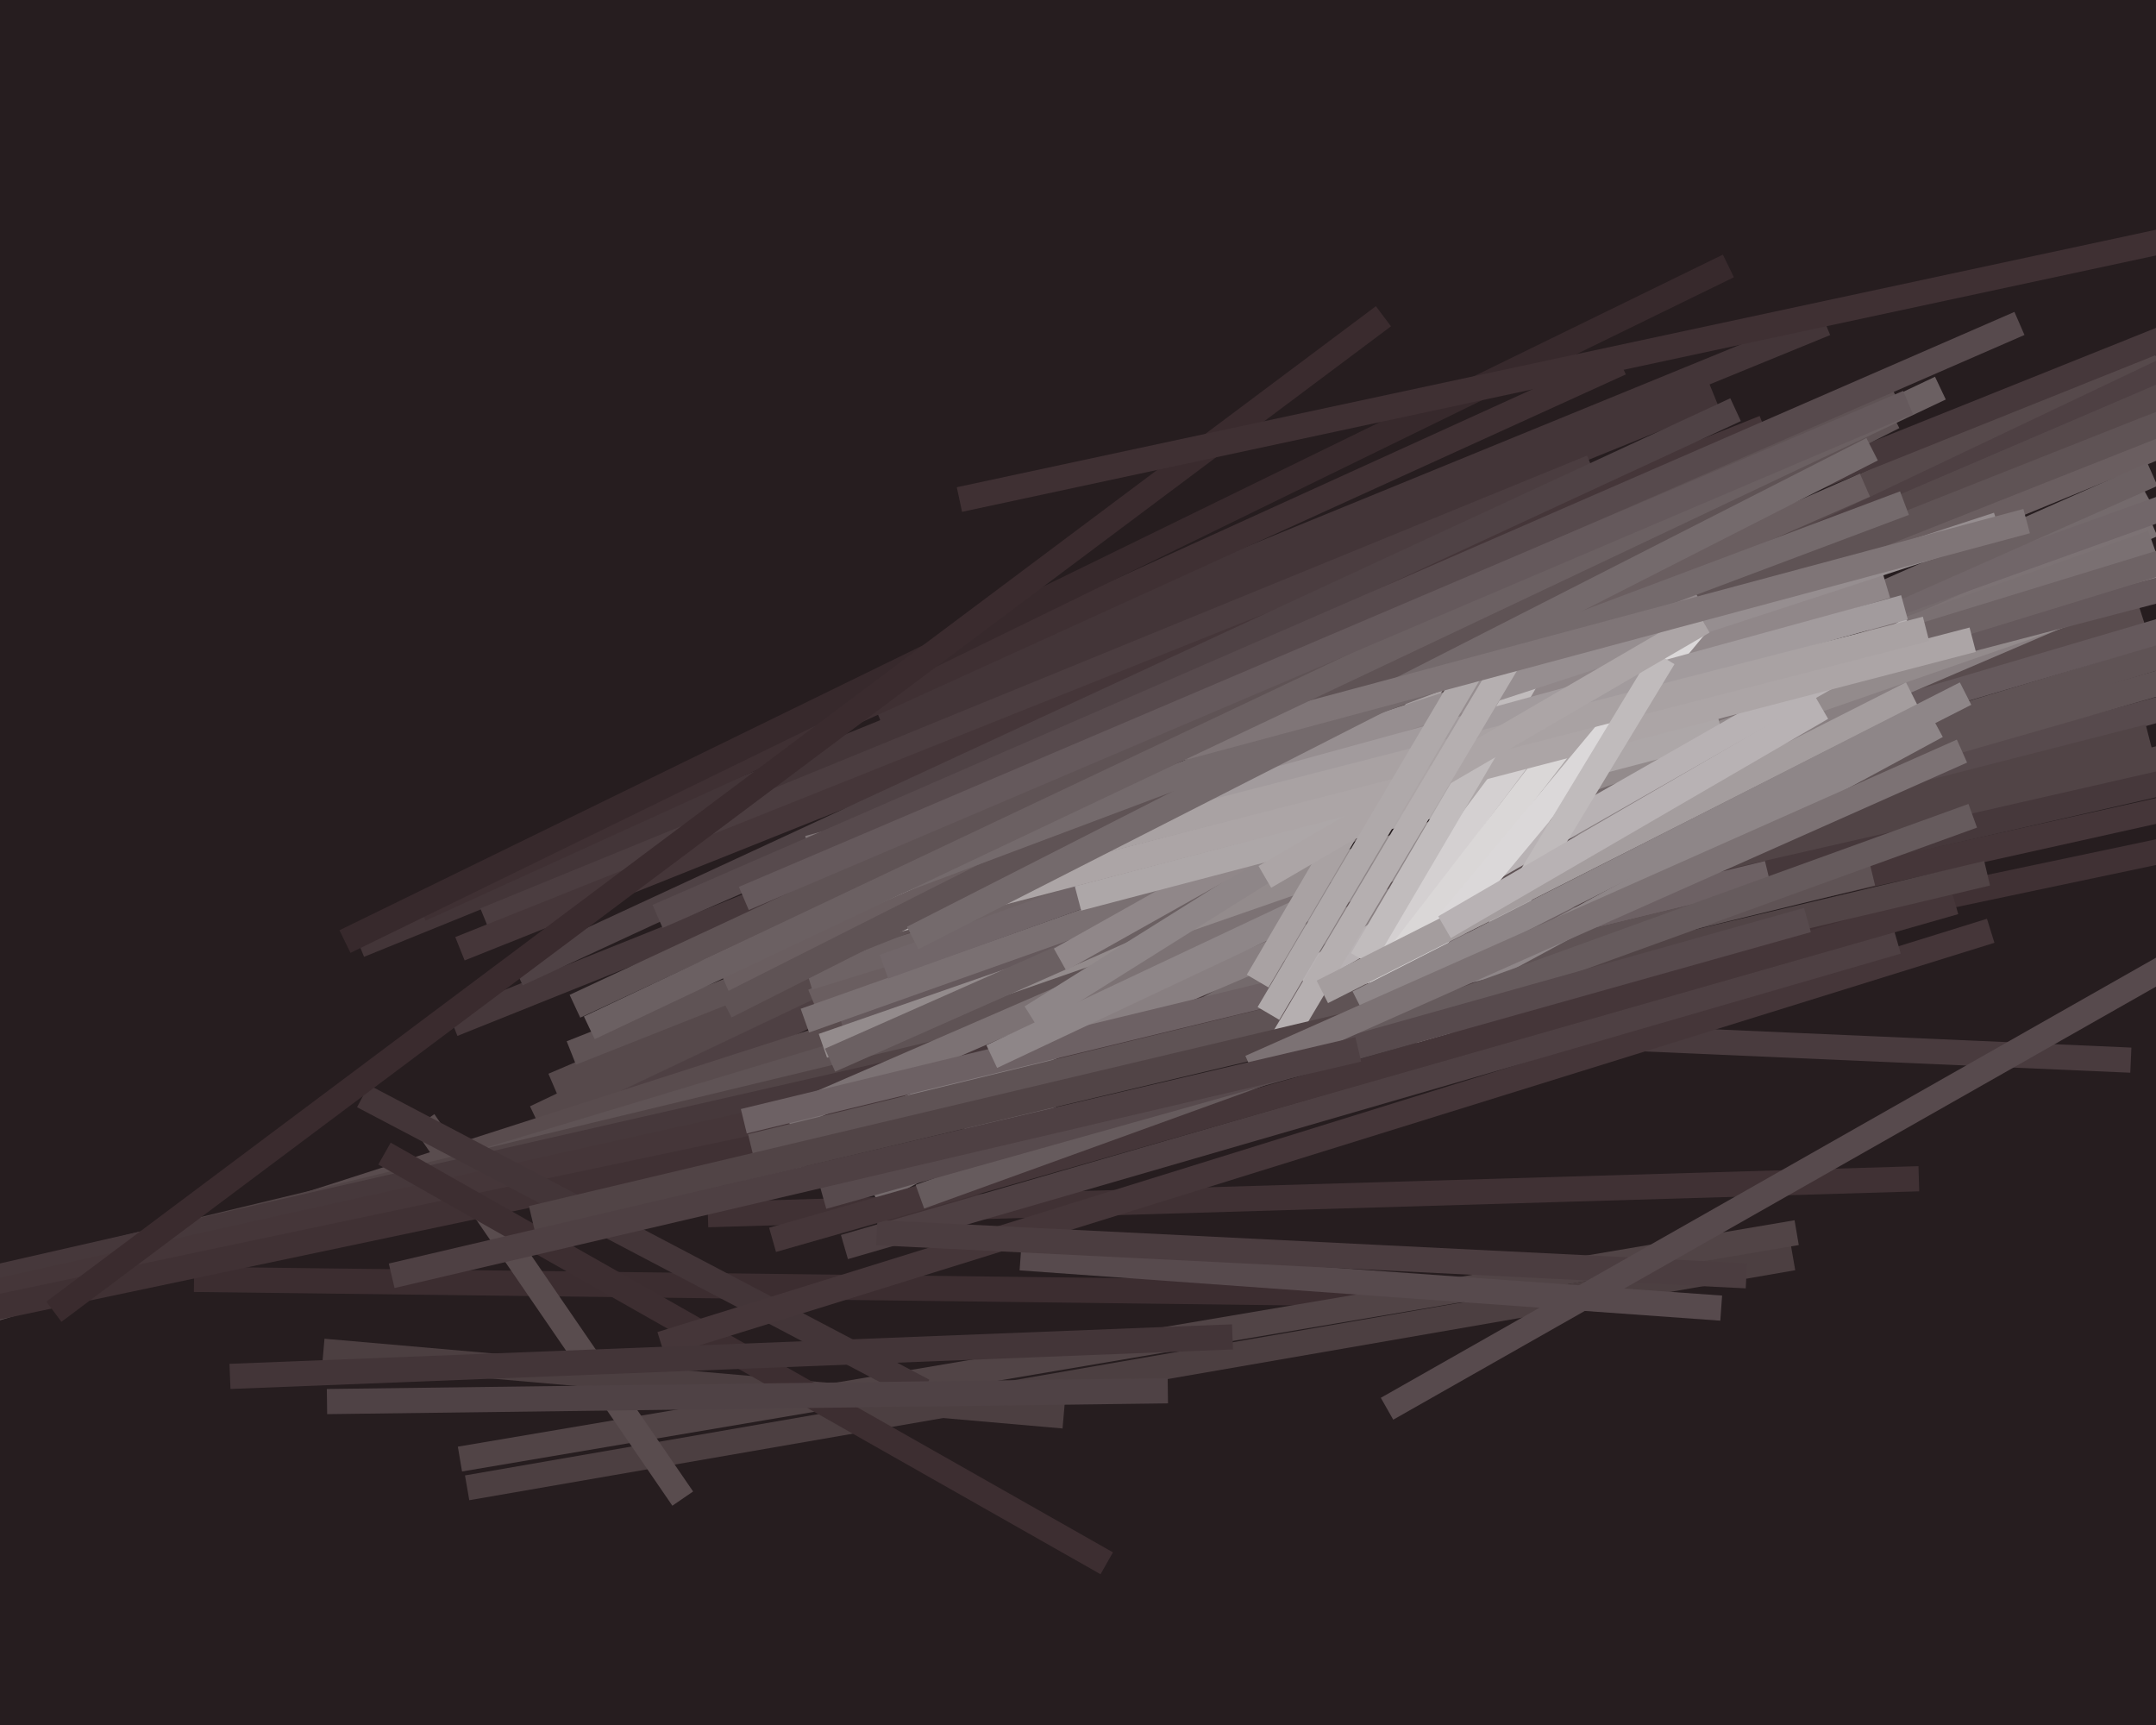 <svg xmlns="http://www.w3.org/2000/svg" width="600px" height="480px">
  <rect width="600" height="480" fill="rgb(38,29,31)"/>
  <line x1="380" y1="360" x2="54" y2="356" style="stroke:rgb(60,45,48);stroke-width:7"/>
  <line x1="244" y1="198" x2="508" y2="90" style="stroke:rgb(67,53,56);stroke-width:7"/>
  <line x1="163" y1="312" x2="605" y2="101" style="stroke:rgb(78,64,67);stroke-width:7"/>
  <line x1="-43" y1="375" x2="624" y2="191" style="stroke:rgb(87,74,77);stroke-width:7"/>
  <line x1="149" y1="311" x2="599" y2="97" style="stroke:rgb(86,73,75);stroke-width:7"/>
  <line x1="-41" y1="376" x2="596" y2="171" style="stroke:rgb(89,76,78);stroke-width:7"/>
  <line x1="499" y1="350" x2="130" y2="414" style="stroke:rgb(76,63,65);stroke-width:7"/>
  <line x1="500" y1="343" x2="128" y2="406" style="stroke:rgb(81,68,70);stroke-width:7"/>
  <line x1="118" y1="312" x2="190" y2="417" style="stroke:rgb(89,76,78);stroke-width:7"/>
  <line x1="-125" y1="390" x2="598" y2="205" style="stroke:rgb(81,68,70);stroke-width:7"/>
  <line x1="-64" y1="383" x2="610" y2="180" style="stroke:rgb(95,83,85);stroke-width:7"/>
  <line x1="234" y1="284" x2="610" y2="173" style="stroke:rgb(101,89,92);stroke-width:7"/>
  <line x1="-58" y1="379" x2="601" y2="190" style="stroke:rgb(95,83,85);stroke-width:7"/>
  <line x1="-76" y1="374" x2="651" y2="199" style="stroke:rgb(81,68,70);stroke-width:7"/>
  <line x1="296" y1="394" x2="90" y2="376" style="stroke:rgb(76,63,65);stroke-width:7"/>
  <line x1="-87" y1="375" x2="645" y2="208" style="stroke:rgb(70,56,59);stroke-width:7"/>
  <line x1="100" y1="263" x2="477" y2="110" style="stroke:rgb(67,53,56);stroke-width:7"/>
  <line x1="243" y1="332" x2="597" y2="137" style="stroke:rgb(116,106,108);stroke-width:7"/>
  <line x1="117" y1="253" x2="451" y2="101" style="stroke:rgb(63,48,51);stroke-width:7"/>
  <line x1="-67" y1="374" x2="630" y2="219" style="stroke:rgb(69,54,57);stroke-width:7"/>
  <line x1="-40" y1="372" x2="667" y2="223" style="stroke:rgb(64,49,52);stroke-width:7"/>
  <line x1="219" y1="311" x2="599" y2="146" style="stroke:rgb(124,114,116);stroke-width:7"/>
  <line x1="207" y1="328" x2="597" y2="161" style="stroke:rgb(136,127,129);stroke-width:7"/>
  <line x1="197" y1="338" x2="534" y2="328" style="stroke:rgb(64,49,52);stroke-width:7"/>
  <line x1="229" y1="291" x2="646" y2="146" style="stroke:rgb(147,139,140);stroke-width:7"/>
  <line x1="342" y1="284" x2="593" y2="295" style="stroke:rgb(73,59,62);stroke-width:7"/>
  <line x1="207" y1="312" x2="492" y2="243" style="stroke:rgb(109,97,100);stroke-width:7"/>
  <line x1="234" y1="260" x2="655" y2="150" style="stroke:rgb(101,89,92);stroke-width:7"/>
  <line x1="226" y1="278" x2="606" y2="122" style="stroke:rgb(106,94,96);stroke-width:7"/>
  <line x1="224" y1="284" x2="599" y2="151" style="stroke:rgb(122,112,114);stroke-width:7"/>
  <line x1="154" y1="302" x2="616" y2="104" style="stroke:rgb(86,73,75);stroke-width:7"/>
  <line x1="135" y1="256" x2="443" y2="130" style="stroke:rgb(75,61,64);stroke-width:7"/>
  <line x1="225" y1="272" x2="639" y2="145" style="stroke:rgb(110,99,101);stroke-width:7"/>
  <line x1="246" y1="269" x2="614" y2="137" style="stroke:rgb(113,102,105);stroke-width:7"/>
  <line x1="276" y1="294" x2="416" y2="228" style="stroke:rgb(142,134,136);stroke-width:7"/>
  <line x1="159" y1="293" x2="611" y2="114" style="stroke:rgb(95,83,85);stroke-width:7"/>
  <line x1="231" y1="295" x2="599" y2="132" style="stroke:rgb(107,96,98);stroke-width:7"/>
  <line x1="350" y1="273" x2="401" y2="186" style="stroke:rgb(169,162,163);stroke-width:7"/>
  <line x1="287" y1="283" x2="456" y2="177" style="stroke:rgb(142,134,136);stroke-width:7"/>
  <line x1="295" y1="267" x2="473" y2="167" style="stroke:rgb(144,135,137);stroke-width:7"/>
  <line x1="96" y1="262" x2="481" y2="74" style="stroke:rgb(55,41,44);stroke-width:7"/>
  <line x1="479" y1="203" x2="300" y2="250" style="stroke:rgb(173,167,168);stroke-width:7"/>
  <line x1="532" y1="175" x2="362" y2="272" style="stroke:rgb(184,178,180);stroke-width:7"/>
  <line x1="383" y1="264" x2="454" y2="169" style="stroke:rgb(212,208,209);stroke-width:7"/>
  <line x1="380" y1="278" x2="461" y2="173" style="stroke:rgb(218,215,215);stroke-width:7"/>
  <line x1="183" y1="265" x2="525" y2="163" style="stroke:rgb(144,135,137);stroke-width:7"/>
  <line x1="549" y1="178" x2="234" y2="260" style="stroke:rgb(172,165,166);stroke-width:7"/>
  <line x1="101" y1="305" x2="257" y2="387" style="stroke:rgb(67,53,56);stroke-width:7"/>
  <line x1="446" y1="153" x2="379" y2="267" style="stroke:rgb(193,188,189);stroke-width:7"/>
  <line x1="107" y1="321" x2="308" y2="435" style="stroke:rgb(61,46,49);stroke-width:7"/>
  <line x1="182" y1="268" x2="556" y2="146" style="stroke:rgb(150,142,144);stroke-width:7"/>
  <line x1="184" y1="374" x2="554" y2="259" style="stroke:rgb(69,54,57);stroke-width:7"/>
  <line x1="235" y1="347" x2="528" y2="262" style="stroke:rgb(78,64,67);stroke-width:7"/>
  <line x1="383" y1="281" x2="472" y2="174" style="stroke:rgb(219,216,217);stroke-width:7"/>
  <line x1="479" y1="364" x2="284" y2="350" style="stroke:rgb(87,74,77);stroke-width:7"/>
  <line x1="486" y1="355" x2="244" y2="343" style="stroke:rgb(75,61,64);stroke-width:7"/>
  <line x1="213" y1="256" x2="530" y2="169" style="stroke:rgb(162,155,157);stroke-width:7"/>
  <line x1="209" y1="319" x2="521" y2="243" style="stroke:rgb(95,83,85);stroke-width:7"/>
  <line x1="178" y1="267" x2="536" y2="175" style="stroke:rgb(169,162,163);stroke-width:7"/>
  <line x1="397" y1="292" x2="463" y2="183" style="stroke:rgb(192,187,188);stroke-width:7"/>
  <line x1="352" y1="244" x2="474" y2="173" style="stroke:rgb(172,165,166);stroke-width:7"/>
  <line x1="356" y1="291" x2="428" y2="170" style="stroke:rgb(181,175,176);stroke-width:7"/>
  <line x1="353" y1="282" x2="425" y2="160" style="stroke:rgb(175,169,170);stroke-width:7"/>
  <line x1="325" y1="387" x2="91" y2="390" style="stroke:rgb(79,66,69);stroke-width:7"/>
  <line x1="126" y1="285" x2="615" y2="89" style="stroke:rgb(70,56,59);stroke-width:7"/>
  <line x1="128" y1="264" x2="491" y2="119" style="stroke:rgb(69,54,57);stroke-width:7"/>
  <line x1="144" y1="271" x2="483" y2="114" style="stroke:rgb(79,66,69);stroke-width:7"/>
  <line x1="615" y1="262" x2="386" y2="392" style="stroke:rgb(87,74,77);stroke-width:7"/>
  <line x1="202" y1="274" x2="519" y2="135" style="stroke:rgb(106,94,96);stroke-width:7"/>
  <line x1="202" y1="280" x2="527" y2="116" style="stroke:rgb(95,83,85);stroke-width:7"/>
  <line x1="532" y1="193" x2="368" y2="276" style="stroke:rgb(164,157,158);stroke-width:7"/>
  <line x1="343" y1="372" x2="64" y2="383" style="stroke:rgb(67,53,56);stroke-width:7"/>
  <line x1="254" y1="261" x2="521" y2="125" style="stroke:rgb(116,106,108);stroke-width:7"/>
  <line x1="547" y1="193" x2="378" y2="279" style="stroke:rgb(142,134,136);stroke-width:7"/>
  <line x1="539" y1="202" x2="369" y2="294" style="stroke:rgb(142,134,136);stroke-width:7"/>
  <line x1="15" y1="365" x2="385" y2="88" style="stroke:rgb(58,43,46);stroke-width:7"/>
  <line x1="402" y1="258" x2="507" y2="197" style="stroke:rgb(184,178,180);stroke-width:7"/>
  <line x1="232" y1="252" x2="530" y2="140" style="stroke:rgb(116,106,108);stroke-width:7"/>
  <line x1="215" y1="345" x2="544" y2="251" style="stroke:rgb(69,54,57);stroke-width:7"/>
  <line x1="148" y1="339" x2="553" y2="243" style="stroke:rgb(81,68,70);stroke-width:7"/>
  <line x1="225" y1="236" x2="564" y2="145" style="stroke:rgb(127,117,119);stroke-width:7"/>
  <line x1="160" y1="280" x2="527" y2="109" style="stroke:rgb(95,83,85);stroke-width:7"/>
  <line x1="256" y1="333" x2="549" y2="227" style="stroke:rgb(102,91,93);stroke-width:7"/>
  <line x1="183" y1="255" x2="562" y2="90" style="stroke:rgb(87,74,77);stroke-width:7"/>
  <line x1="229" y1="333" x2="503" y2="256" style="stroke:rgb(87,74,77);stroke-width:7"/>
  <line x1="164" y1="286" x2="540" y2="108" style="stroke:rgb(107,96,98);stroke-width:7"/>
  <line x1="621" y1="63" x2="267" y2="139" style="stroke:rgb(63,48,51);stroke-width:7"/>
  <line x1="546" y1="209" x2="348" y2="297" style="stroke:rgb(124,114,116);stroke-width:7"/>
  <line x1="207" y1="250" x2="531" y2="112" style="stroke:rgb(101,89,92);stroke-width:7"/>
  <line x1="378" y1="292" x2="109" y2="355" style="stroke:rgb(78,64,67);stroke-width:7"/>
</svg>
